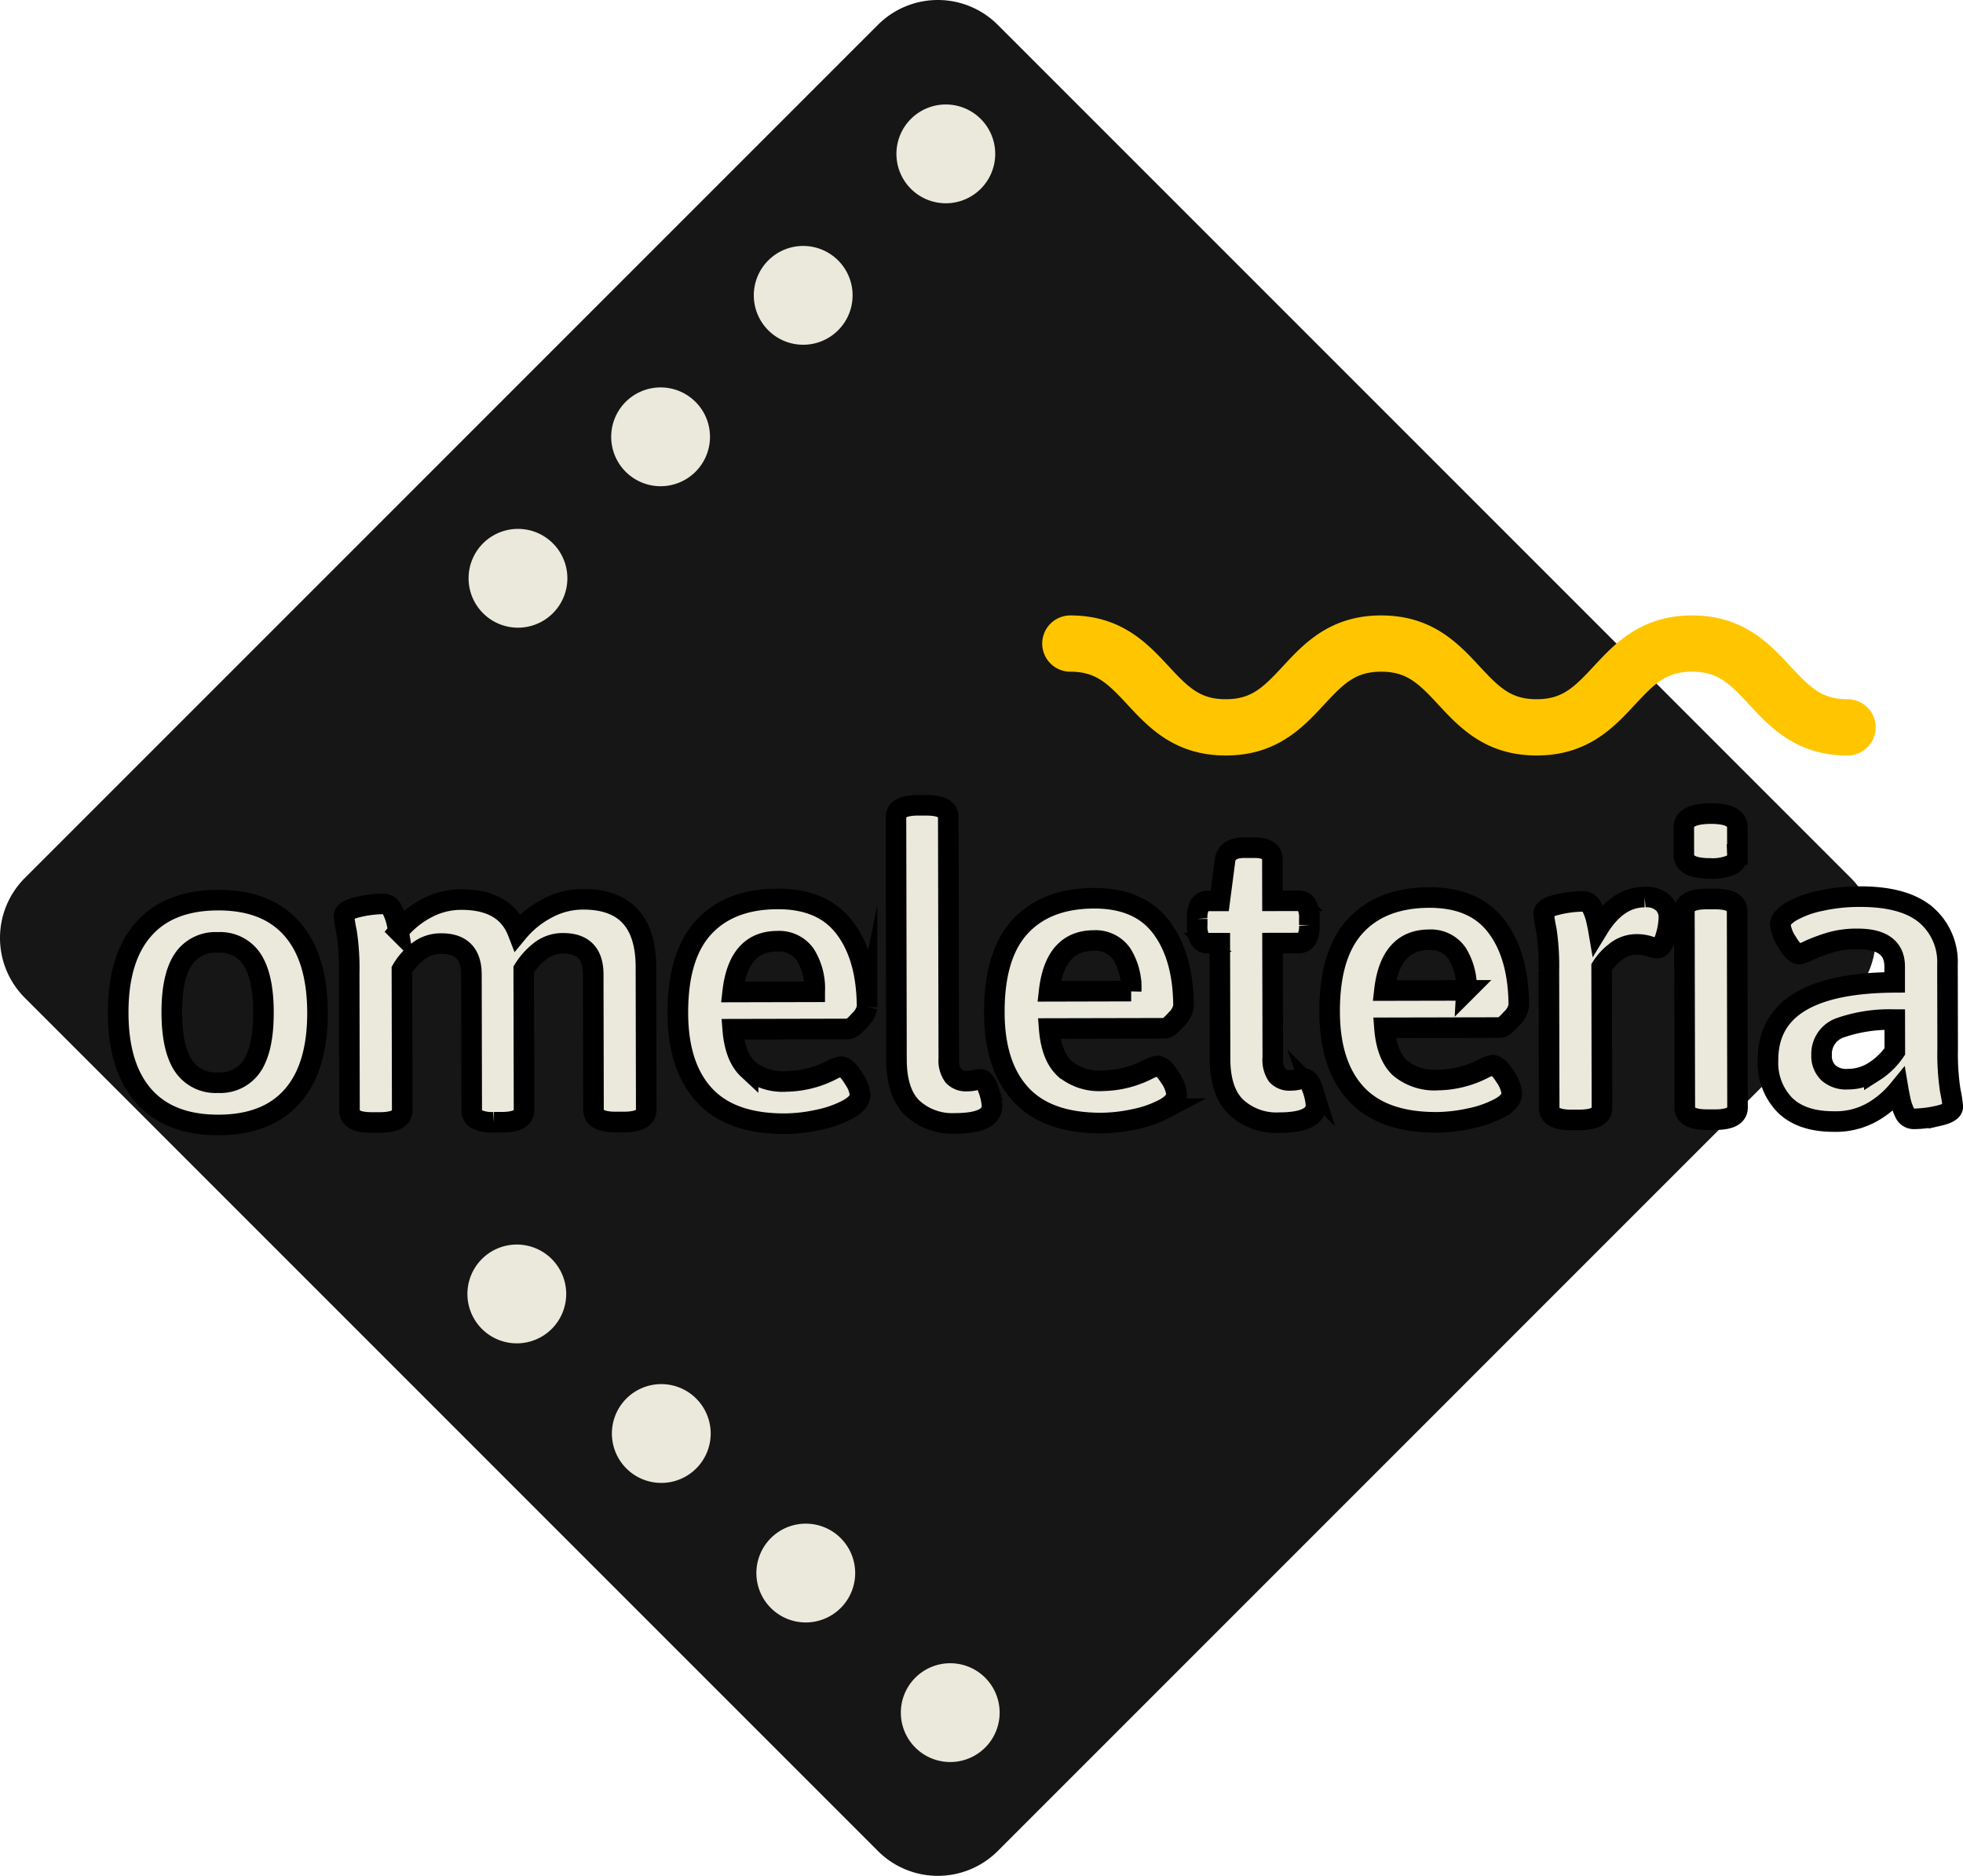 <?xml version="1.0" encoding="UTF-8"?> <svg xmlns="http://www.w3.org/2000/svg" width="286.134" height="273.407" viewBox="0 0 286.134 273.407"><g id="Grupo_21027" data-name="Grupo 21027" transform="translate(-24.219 -74.618)"><path id="Caminho_72111" data-name="Caminho 72111" d="M152.219,344.435,27.809,220.024a12.343,12.343,0,0,1,0-17.406l124.41-124.41a12.343,12.343,0,0,1,17.406,0l124.41,124.41a12.343,12.343,0,0,1,0,17.406L169.625,344.435A12.344,12.344,0,0,1,152.219,344.435Z" fill="#161616"></path><g id="Grupo_21023" data-name="Grupo 21023" transform="translate(41.448 191.985)"><path id="Caminho_72112" data-name="Caminho 72112" d="M61.318,357.156q-3.732-4.2-3.748-12.134-.017-7.992,3.7-12.211t10.852-4.234q7.078-.016,10.779,4.187t3.718,12.2q.017,7.994-3.666,12.181t-10.761,4.2Q65.049,361.358,61.318,357.156Zm15.825-4.519q1.61-2.535,1.6-7.722-.011-5.126-1.633-7.655a5.55,5.55,0,0,0-5.04-2.521,5.62,5.62,0,0,0-5.059,2.543q-1.642,2.536-1.631,7.661.011,5.187,1.664,7.715a5.619,5.619,0,0,0,5.069,2.522A5.548,5.548,0,0,0,77.143,352.638Z" transform="translate(-57.57 -314.748)" fill="#ebe9db" stroke="#000" stroke-miterlimit="10" stroke-width="3"></path><path id="Caminho_72113" data-name="Caminho 72113" d="M165.3,338.221l.044,20.807q0,1.771-3.23,1.777l-1.22,0q-3.235.007-3.238-1.763l-.042-19.77q-.01-4.515-4.4-4.506a5.258,5.258,0,0,0-3.415,1.2,10.192,10.192,0,0,0-2.313,2.6l.044,20.5q0,1.77-3.23,1.776l-1.159,0a5.319,5.319,0,0,1-2.472-.422,1.429,1.429,0,0,1-.766-1.341l-.043-19.77q-.009-4.515-4.4-4.506a5.345,5.345,0,0,0-3.6,1.32,8.965,8.965,0,0,0-2.13,2.476l.044,20.5q0,1.771-3.23,1.777l-1.22,0q-3.234.007-3.238-1.763l-.043-20.014a34.876,34.876,0,0,0-.379-5.979,18.486,18.486,0,0,1-.371-2.318q0-.854,2.011-1.316a16.455,16.455,0,0,1,3.6-.465,1.458,1.458,0,0,1,1.406.851,8,8,0,0,1,.645,1.8q.215.946.277,1.312a13.2,13.2,0,0,1,3.99-3.273,10.624,10.624,0,0,1,5.153-1.323q6.407-.013,8.247,4.742a13.834,13.834,0,0,1,4.173-3.4,11.042,11.042,0,0,1,5.337-1.384Q165.28,328.336,165.3,338.221Z" transform="translate(-88.373 -314.641)" fill="#ebe9db" stroke="#000" stroke-miterlimit="10" stroke-width="3"></path><path id="Caminho_72114" data-name="Caminho 72114" d="M219.356,356.847q-3.853-4.171-3.87-11.982-.019-8.421,3.787-12.517t10.761-4.112q6.59-.014,9.8,4.25t3.228,11.525a3.559,3.559,0,0,1-1.094,1.924q-1.1,1.255-1.645,1.255l-16.841.036q.313,4.026,2.239,5.822a7.873,7.873,0,0,0,5.587,1.788,14.927,14.927,0,0,0,6.709-1.723,4.708,4.708,0,0,1,1.219-.43q.792,0,1.8,1.613a5.38,5.38,0,0,1,1.012,2.469q0,1.16-1.765,2.14a15.844,15.844,0,0,1-4.36,1.535,23.483,23.483,0,0,1-4.85.56Q223.209,361.018,219.356,356.847Zm16.076-15.075a9.326,9.326,0,0,0-1.384-5.427,4.643,4.643,0,0,0-4.063-1.945q-5.674.013-6.513,7.4Z" transform="translate(-133.906 -314.584)" fill="#ebe9db" stroke="#000" stroke-miterlimit="10" stroke-width="3"></path><path id="Caminho_72115" data-name="Caminho 72115" d="M279.431,345.958q-2.325-2.222-2.334-7.1l-.076-35.329q0-1.707,3.23-1.716l1.159,0q3.234-.007,3.238,1.7l.076,35.207a3.808,3.808,0,0,0,.677,2.531,2.459,2.459,0,0,0,1.954.758,5.284,5.284,0,0,0,1.159-.125,4.182,4.182,0,0,1,.793-.123q.732,0,1.224,1.553a8.685,8.685,0,0,1,.493,2.288q.005,2.563-5.364,2.574A8.6,8.6,0,0,1,279.431,345.958Z" transform="translate(-163.652 -301.808)" fill="#ebe9db" stroke="#000" stroke-miterlimit="10" stroke-width="3"></path><path id="Caminho_72116" data-name="Caminho 72116" d="M308.647,356.655q-3.854-4.171-3.87-11.982-.018-8.421,3.787-12.517t10.761-4.112q6.589-.014,9.8,4.25t3.228,11.525a3.567,3.567,0,0,1-1.094,1.925q-1.1,1.254-1.645,1.254l-16.841.036q.314,4.026,2.24,5.823a7.877,7.877,0,0,0,5.587,1.788,14.938,14.938,0,0,0,6.709-1.723,4.66,4.66,0,0,1,1.219-.43q.793,0,1.8,1.613a5.376,5.376,0,0,1,1.012,2.469q0,1.16-1.764,2.14a15.846,15.846,0,0,1-4.359,1.535,23.5,23.5,0,0,1-4.85.559Q312.5,360.826,308.647,356.655Zm16.076-15.076a9.326,9.326,0,0,0-1.384-5.427,4.64,4.64,0,0,0-4.062-1.944q-5.674.012-6.513,7.4Z" transform="translate(-177.069 -314.491)" fill="#ebe9db" stroke="#000" stroke-miterlimit="10" stroke-width="3"></path><path id="Caminho_72117" data-name="Caminho 72117" d="M367.707,351.611q-2.354-2.252-2.364-7.073l-.036-16.841-1.647,0a1.382,1.382,0,0,1-1.252-.608,3.834,3.834,0,0,1-.4-2.013l0-.915a3.832,3.832,0,0,1,.393-2.015,1.384,1.384,0,0,1,1.25-.613l1.647,0,.781-5.982q.3-1.769,2.8-1.776l1.465,0q2.622-.005,2.628,1.764l.012,5.98,3.722-.008a1.387,1.387,0,0,1,1.252.608,3.847,3.847,0,0,1,.4,2.013l0,.915a3.839,3.839,0,0,1-.392,2.015,1.383,1.383,0,0,1-1.25.613l-3.722.008.037,16.719a3.932,3.932,0,0,0,.646,2.562,2.419,2.419,0,0,0,1.923.728,5.312,5.312,0,0,0,1.159-.125,4.232,4.232,0,0,1,.854-.124q.732,0,1.223,1.553a8.669,8.669,0,0,1,.493,2.287q.005,2.563-5.364,2.574A8.645,8.645,0,0,1,367.707,351.611Z" transform="translate(-204.733 -307.592)" fill="#ebe9db" stroke="#000" stroke-miterlimit="10" stroke-width="3"></path><path id="Caminho_72118" data-name="Caminho 72118" d="M403.254,356.452q-3.854-4.171-3.869-11.982-.019-8.42,3.787-12.517t10.76-4.111q6.59-.014,9.8,4.25t3.228,11.525a3.561,3.561,0,0,1-1.095,1.924q-1.1,1.254-1.645,1.255l-16.841.036q.314,4.027,2.239,5.823a7.874,7.874,0,0,0,5.588,1.788,14.928,14.928,0,0,0,6.708-1.723,4.7,4.7,0,0,1,1.22-.43q.793,0,1.8,1.613a5.384,5.384,0,0,1,1.012,2.469q0,1.16-1.765,2.139a15.816,15.816,0,0,1-4.36,1.535,23.524,23.524,0,0,1-4.85.56Q407.108,360.623,403.254,356.452Zm16.077-15.076a9.326,9.326,0,0,0-1.385-5.427A4.643,4.643,0,0,0,413.884,334q-5.675.012-6.513,7.4Z" transform="translate(-222.803 -314.393)" fill="#ebe9db" stroke="#000" stroke-miterlimit="10" stroke-width="3"></path><path id="Caminho_72119" data-name="Caminho 72119" d="M460.59,358.433l-.043-20.014a34.883,34.883,0,0,0-.379-5.979,18.639,18.639,0,0,1-.371-2.318q0-.854,2.011-1.316a16.455,16.455,0,0,1,3.6-.465,1.459,1.459,0,0,1,1.406.851,7.975,7.975,0,0,1,.644,1.8q.215.946.277,1.311,2.8-4.582,6.763-4.591a3.576,3.576,0,0,1,2.718.879,2.911,2.911,0,0,1,.828,2.042,10.33,10.33,0,0,1-.481,2.869q-.486,1.649-1.217,1.65a5.091,5.091,0,0,1-1.19-.272,6.033,6.033,0,0,0-1.8-.271,4.853,4.853,0,0,0-3.17,1.166,8.2,8.2,0,0,0-1.948,2.14l.044,20.5q0,1.771-3.291,1.777l-1.159,0Q460.593,360.2,460.59,358.433Z" transform="translate(-252.006 -314.329)" fill="#ebe9db" stroke="#000" stroke-miterlimit="10" stroke-width="3"></path><path id="Caminho_72120" data-name="Caminho 72120" d="M499.321,310.154l-.008-3.966q0-2.014,3.962-2.023,3.843-.008,3.848,2.005l.008,3.966a1.61,1.61,0,0,1-.942,1.528,6.951,6.951,0,0,1-3.02.495Q499.326,312.168,499.321,310.154Zm.141,36.854-.062-28.617q0-1.769,3.23-1.777l1.221,0q3.233-.007,3.237,1.763l.061,28.617q0,1.771-3.229,1.777l-1.221,0Q499.465,348.778,499.462,347.009Z" transform="translate(-271.108 -302.948)" fill="#ebe9db" stroke="#000" stroke-miterlimit="10" stroke-width="3"></path><path id="Caminho_72121" data-name="Caminho 72121" d="M525.532,357.961a8.8,8.8,0,0,1-2.455-6.554q-.024-11.227,18.464-11.328l0-2.318q-.009-4.028-5.439-4.016a13.7,13.7,0,0,0-3.965.527,24.865,24.865,0,0,0-2.988,1.105,7.8,7.8,0,0,1-1.463.583q-.793,0-1.8-1.7a5.869,5.869,0,0,1-1.013-2.561q0-.975,1.552-1.925a14.431,14.431,0,0,1,4.237-1.565,26.161,26.161,0,0,1,5.8-.622q6.467-.014,9.617,2.634a9.037,9.037,0,0,1,3.158,7.285l.026,12.265a35.835,35.835,0,0,0,.38,6.071,19.314,19.314,0,0,1,.371,2.348q0,.855-2.011,1.316a16.463,16.463,0,0,1-3.6.465,1.449,1.449,0,0,1-1.405-.882,8.164,8.164,0,0,1-.645-1.92q-.216-1.037-.277-1.4a13.764,13.764,0,0,1-3.623,3.12,10.826,10.826,0,0,1-5.824,1.477Q527.977,360.366,525.532,357.961Zm13.047-4.909a10.4,10.4,0,0,0,2.983-2.9l-.01-4.638a21.848,21.848,0,0,0-7.838,1.146,4.032,4.032,0,0,0-2.829,4,3.44,3.44,0,0,0,.982,2.591,3.871,3.871,0,0,0,2.809.94A7.112,7.112,0,0,0,538.579,353.051Z" transform="translate(-282.595 -314.267)" fill="#ebe9db" stroke="#000" stroke-miterlimit="10" stroke-width="3"></path></g><g id="Grupo_21024" data-name="Grupo 21024" transform="translate(92.521 89.847)"><path id="Caminho_72122" data-name="Caminho 72122" d="M168.744,225.964a7.2,7.2,0,1,1-10.182-.041A7.2,7.2,0,0,1,168.744,225.964Z" transform="translate(-156.432 -161.978)" fill="#ebe9db"></path><path id="Caminho_72123" data-name="Caminho 72123" d="M208.985,186.051a7.2,7.2,0,1,1-10.182-.041A7.2,7.2,0,0,1,208.985,186.051Z" transform="translate(-175.885 -142.684)" fill="#ebe9db"></path><path id="Caminho_72124" data-name="Caminho 72124" d="M249.225,146.139a7.2,7.2,0,1,1-10.183-.042A7.2,7.2,0,0,1,249.225,146.139Z" transform="translate(-195.337 -123.39)" fill="#ebe9db"></path><path id="Caminho_72125" data-name="Caminho 72125" d="M289.466,106.226a7.2,7.2,0,1,1-10.183-.042A7.2,7.2,0,0,1,289.466,106.226Z" transform="translate(-214.789 -104.097)" fill="#ebe9db"></path></g><g id="Grupo_21025" data-name="Grupo 21025" transform="translate(92.351 256.013)"><path id="Caminho_72126" data-name="Caminho 72126" d="M168.483,437.951a7.2,7.2,0,1,1-.177-10.181A7.2,7.2,0,0,1,168.483,437.951Z" transform="translate(-156.104 -425.749)" fill="#ebe9db"></path><path id="Caminho_72127" data-name="Caminho 72127" d="M209.249,477.328a7.2,7.2,0,1,1-.177-10.181A7.2,7.2,0,0,1,209.249,477.328Z" transform="translate(-175.81 -444.784)" fill="#ebe9db"></path><path id="Caminho_72128" data-name="Caminho 72128" d="M250.016,516.7a7.2,7.2,0,1,1-.177-10.181A7.2,7.2,0,0,1,250.016,516.7Z" transform="translate(-195.516 -463.818)" fill="#ebe9db"></path><path id="Caminho_72129" data-name="Caminho 72129" d="M290.78,556.078a7.2,7.2,0,1,1-.176-10.18A7.2,7.2,0,0,1,290.78,556.078Z" transform="translate(-215.222 -482.852)" fill="#ebe9db"></path></g><g id="Grupo_21026" data-name="Grupo 21026" transform="translate(176.134 164.314)"><path id="Caminho_72130" data-name="Caminho 72130" d="M435.675,268.662c-7.454,0-11.27-4.113-14.337-7.418-2.921-3.15-4.619-4.793-8.322-4.793s-5.4,1.643-8.322,4.793c-3.067,3.305-6.883,7.418-14.338,7.418s-11.27-4.113-14.336-7.418c-2.922-3.15-4.618-4.793-8.32-4.793s-5.4,1.643-8.319,4.793c-3.066,3.305-6.882,7.418-14.336,7.418s-11.27-4.113-14.336-7.418c-2.922-3.15-4.618-4.793-8.32-4.793a4.1,4.1,0,0,1,0-8.2c7.454,0,11.27,4.112,14.336,7.417,2.922,3.15,4.618,4.794,8.32,4.794s5.4-1.644,8.32-4.794c3.066-3.305,6.881-7.417,14.335-7.417s11.27,4.112,14.336,7.417c2.922,3.15,4.618,4.794,8.32,4.794s5.4-1.644,8.322-4.794c3.067-3.305,6.883-7.417,14.337-7.417s11.271,4.112,14.338,7.417c2.921,3.15,4.619,4.794,8.321,4.794a4.1,4.1,0,1,1,0,8.2Z" transform="translate(-318.286 -248.246)" fill="#ffc600"></path></g></g></svg> 